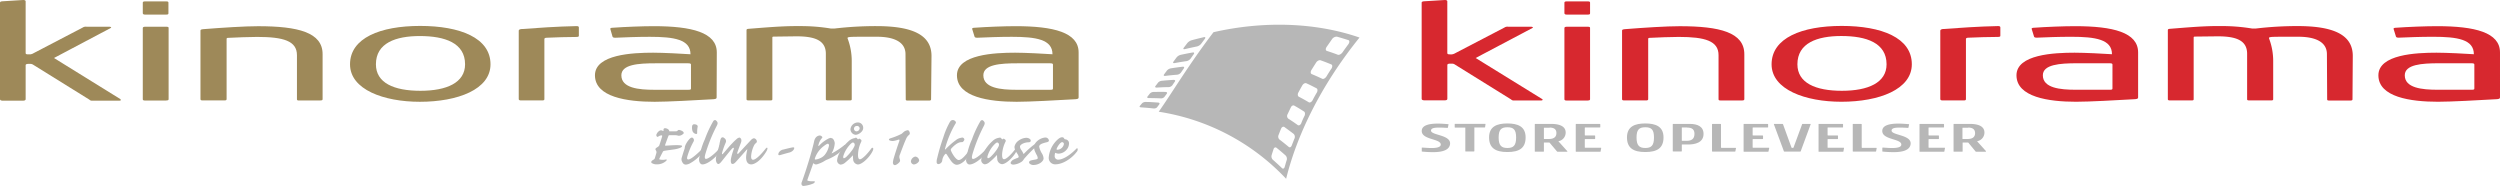 <svg xmlns="http://www.w3.org/2000/svg" width="716.45" height="53.33" viewBox="0 0 716.45 53.33"><title>kinorama-dobbelt-logo</title><path d="M370.69,51.83a63.33,63.33,0,0,0-36.51-19.22c3.92-5.57,8.53-13.39,15.69-22.79,14.15-3.23,29.06-2.89,41.85,1.53C380.38,25.38,373.65,39.75,370.69,51.83Zm17.79-38.5c.41-.56.44-1.11.06-1.24-1.09-.35-2.2-.68-3.31-1a1.67,1.67,0,0,0-1.42.77L382.32,14c-.36.53-.35,1,0,1.17,1.08.34,2.14.71,3.19,1.11.37.14,1-.19,1.37-.74C387.41,14.78,387.94,14.05,388.48,13.33Zm-4.84,7c.35-.55.36-1.12,0-1.27-1-.43-2.05-.82-3.1-1.2-.37-.12-1,.2-1.29.72-.44.68-.87,1.37-1.3,2.05-.31.52-.28,1.05.08,1.2,1,.41,2,.86,3,1.33.34.17.89-.14,1.23-.68C382.71,21.73,383.17,21,383.64,20.29Zm-4.18,6.85c.3-.53.28-1.12-.06-1.29-1-.51-1.94-1-2.93-1.44-.35-.15-.88.14-1.16.64-.38.67-.75,1.34-1.11,2-.27.5-.2,1.05.13,1.22q1.46.75,2.85,1.59c.33.19.82-.08,1.1-.61C378.66,28.55,379.05,27.85,379.46,27.14Zm-3.53,6.69c.26-.52.21-1.12-.11-1.32-.91-.59-1.85-1.16-2.8-1.69-.33-.19-.8.06-1,.55-.32.65-.62,1.29-.92,1.93a1,1,0,0,0,.19,1.24c.93.59,1.84,1.21,2.73,1.85.32.23.75,0,1-.51C375.28,35.2,375.6,34.52,375.93,33.83Zm-2.86,6.47a1.24,1.24,0,0,0-.19-1.35c-.88-.68-1.77-1.33-2.69-2-.32-.21-.75,0-.94.46-.26.62-.5,1.24-.74,1.85a1.16,1.16,0,0,0,.26,1.27c.91.68,1.79,1.39,2.66,2.12.3.26.69.07.87-.42C372.55,41.62,372.8,41,373.07,40.3Zm-2.23,6.21a1.42,1.42,0,0,0-.26-1.36c-.86-.78-1.74-1.52-2.64-2.24-.32-.25-.7-.09-.85.36s-.38,1.17-.56,1.75a1.35,1.35,0,0,0,.33,1.29c.9.78,1.77,1.58,2.63,2.41.3.29.64.15.78-.32S370.64,47.15,370.84,46.51Z" transform="translate(-2.11 -0.59)" fill="#b7b7b7"/><path d="M346.35,13.12a2.24,2.24,0,0,1-1.2.78c-1.17.24-2.33.49-3.49.77-.41.09-.54-.09-.29-.42l1-1.31a2.65,2.65,0,0,1,1.21-.81c1.17-.32,2.36-.61,3.54-.89.42-.09.54.12.27.48Z" transform="translate(-2.11 -0.59)" fill="#b7b7b7"/><path d="M343.29,17.42a2,2,0,0,1-1.14.69c-1.14.16-2.29.35-3.43.56-.39.07-.54-.11-.32-.41s.59-.81.9-1.22a2.24,2.24,0,0,1,1.15-.73c1.15-.25,2.3-.48,3.46-.68.4-.07.54.14.3.48Z" transform="translate(-2.11 -0.59)" fill="#b7b7b7"/><path d="M340.54,21.4a1.61,1.61,0,0,1-1.09.6c-1.13.09-2.26.2-3.39.34-.4.05-.56-.13-.36-.41l.82-1.11a2,2,0,0,1,1.1-.64c1.14-.18,2.28-.34,3.42-.47.39-.05.54.17.33.48Z" transform="translate(-2.11 -0.59)" fill="#b7b7b7"/><path d="M338.06,25.06a1.47,1.47,0,0,1-1.06.5c-1.13,0-2.26.06-3.4.13-.39,0-.56-.16-.38-.41l.76-1a1.65,1.65,0,0,1,1.07-.54c1.13-.11,2.26-.2,3.39-.26.4,0,.56.2.37.48S338.3,24.69,338.06,25.06Z" transform="translate(-2.11 -0.59)" fill="#b7b7b7"/><path d="M335.79,28.38a1.25,1.25,0,0,1-1,.4c-1.15-.05-2.29-.08-3.44-.08-.4,0-.58-.18-.41-.41s.47-.59.71-.9a1.55,1.55,0,0,1,1.05-.45c1.14,0,2.27-.06,3.41,0,.4,0,.57.22.4.48Z" transform="translate(-2.11 -0.59)" fill="#b7b7b7"/><path d="M333.69,31.36a1.25,1.25,0,0,1-1,.31c-1.16-.13-2.33-.23-3.51-.31-.41,0-.6-.2-.43-.4s.45-.52.67-.79a1.51,1.51,0,0,1,1.05-.36c1.16,0,2.31.09,3.46.17.4,0,.59.25.43.48S333.9,31.06,333.69,31.36Z" transform="translate(-2.11 -0.59)" fill="#b7b7b7"/><path d="M36.55,29c.14.11.21.18.21.26s-.21.18-.42.18H28.57a1,1,0,0,1-.84-.29l-16.1-10a1.49,1.49,0,0,0-.84-.25h-.56c-.49,0-.77.14-.77.37V29c0,.29-.28.44-.77.44H2.88c-.56,0-.77-.22-.77-.44V1.36c0-.26.28-.37.7-.4L8.76.59c.35,0,.7.11.7.37V15.73c0,.33.14.44.77.44h.56a2.52,2.52,0,0,0,1-.37L25.84,8.47a1.53,1.53,0,0,1,1.05-.22H33.4c.35,0,.56.11.56.22s-.07.11-.14.15L17.58,17.21,36.62,29Z" transform="translate(-2.11 -0.59)" fill="#9e8959"/><path d="M50.38,4.4c0,.26-.14.37-.63.37H43.66c-.35,0-.63-.11-.63-.41v-3c0-.26.21-.37.63-.37h6.09c.49,0,.63.11.63.37Zm-.63,25H43.66c-.42,0-.63-.11-.63-.37V8.62c0-.22.21-.37.7-.37h6c.56,0,.7.11.7.33V29c0,.26-.14.37-.63.37" transform="translate(-2.11 -0.59)" fill="#9e8959"/><path d="M93.93,29.39H87.84c-.49,0-.63-.07-.63-.37V16.4c0-4.08-3.85-5.23-11.41-5.23-2.38,0-5.88.15-8.12.26-.56,0-.63.08-.63.37V29c0,.3-.21.37-.7.37H60.26c-.49,0-.7-.07-.7-.37V9.4c0-.3.14-.37.77-.45,5.6-.44,11.9-.85,15.75-.85,11.48,0,18.48,1.78,18.48,8V29c0,.26-.14.37-.63.37" transform="translate(-2.11 -0.59)" fill="#9e8959"/><path d="M122.42,29.76c-10.29,0-20-3.48-20-10.74,0-7.55,8.68-11,20.09-11s20.17,3.41,20.17,11c0,7.19-9.39,10.74-20.24,10.74m0-18.84c-6.93,0-12.6,2-12.6,8.1,0,5.34,5.18,7.59,12.74,7.59s12.81-2.33,12.81-7.59c0-6.14-5.8-8.1-13-8.1" transform="translate(-2.11 -0.59)" fill="#9e8959"/><path d="M167.3,11.18c-3.09,0-5.39.11-8.41.22-.56,0-.77.15-.77.37V29c0,.26-.14.37-.63.37H151.4c-.35,0-.63-.11-.63-.37V9.4c0-.26.21-.41.7-.48,4.76-.34,10.22-.74,15.9-.85.42,0,.63.14.63.36v2.45c0,.18-.21.3-.7.3" transform="translate(-2.11 -0.59)" fill="#9e8959"/><path d="M207.48,28.5c0,.3-.14.45-.84.52-5.32.3-13.09.74-16.94.74-7.84,0-17.09-1.33-17.09-7.59,0-6,10.85-6.48,16.67-6.48,2.87,0,8.61.3,10.71.45,0-4.26-4.69-5-11.69-5-3.71,0-7.14.15-9.74.26h-.2c-.42,0-.63-.11-.71-.3L177,8.84v0c0-.19.28-.3.7-.3,3.58-.26,8.62-.45,11.76-.45,10.86,0,18.07,1.78,18.07,7.52Zm-7.35-9.4c0-.22-.14-.37-.77-.37h-9.45c-4.84,0-9.73.33-9.73,3.44,0,3.67,5,4.15,9.38,4.15h9.8c.63,0,.77-.07.77-.37Z" transform="translate(-2.11 -0.59)" fill="#9e8959"/><path d="M268.94,29c0,.3-.14.41-.63.41h-6c-.49,0-.63-.07-.63-.37l-.07-12.92c0-3.81-3.85-5-8.2-5h-3.28c-1.83,0-3.79,0-4.49.08-.48.07-.63.11-.63.29v.11a18.13,18.13,0,0,1,1.19,6.7V29c0,.3-.14.37-.7.37h-5.95c-.63,0-.77-.07-.77-.37v-13c0-4-3.43-5-8.47-5l-6.16.08c-.56,0-.7,0-.7.33V29c0,.3-.14.37-.7.37h-6c-.49,0-.7-.07-.7-.37V9.32c0-.33.07-.44.7-.48,2.94-.22,8.89-.77,13.23-.77h1.26a52.67,52.67,0,0,1,9,.7h1a102,102,0,0,1,12-.7c10.22,0,15.82,2.44,15.82,8.55Z" transform="translate(-2.11 -0.59)" fill="#9e8959"/><path d="M311.22,28.5c0,.3-.14.45-.84.52-5.32.3-13.09.74-16.94.74-7.84,0-17.09-1.33-17.09-7.59,0-6,10.86-6.48,16.67-6.48,2.87,0,8.61.3,10.71.45,0-4.26-4.69-5-11.69-5-3.71,0-7.14.15-9.74.26h-.2c-.43,0-.63-.11-.7-.3l-.7-2.26v0c0-.19.28-.3.7-.3,3.57-.26,8.61-.45,11.76-.45,10.85,0,18.06,1.78,18.06,7.52Zm-7.35-9.4c0-.22-.14-.37-.77-.37h-9.45c-4.83,0-9.73.33-9.73,3.44,0,3.67,5,4.15,9.38,4.15h9.8c.63,0,.77-.07.77-.37Z" transform="translate(-2.11 -0.59)" fill="#9e8959"/><path d="M195.73,38.22c.4,0,.46-.06.53-.16s.27-.3.59-.21c.65.14,1.2.48,1.2.84,0,.13-.08.27-.4.46a1.7,1.7,0,0,1-1.14.34,3.08,3.08,0,0,0-.82-.15c-.38,0-1.16,0-1.71,0-.21,0-.28.09-.34.28-.17.42-.86,2.32-.91,2.47s0,.25.13.25,1.75-.13,2.93-.15a9.34,9.34,0,0,1,1.46.07c.25,0,.38.19.29.33s-.21.21-.5.36a7.43,7.43,0,0,1-1.84.47c-1.12.16-1.77.23-2.64.38a.6.6,0,0,0-.56.42c-.36.69-.62,1.2-.89,1.75-.11.21-.06.29.1.34a4.15,4.15,0,0,0,1.67,0c.34-.1.38.13.15.38a3.85,3.85,0,0,1-2.66,1,2.67,2.67,0,0,1-1.43-.34.36.36,0,0,1-.11-.55,1.69,1.69,0,0,1,.63-.48.88.88,0,0,0,.32-.4c.06-.24.4-1.33.46-1.61a.94.94,0,0,0-.21-.69c-.14-.26-.12-.45.21-.68.55-.36.72-.46.81-.7s.69-2.06.82-2.59c0-.21,0-.27-.15-.27a1.7,1.7,0,0,0-.93.33c-.21.15-.36.11-.44,0a.59.59,0,0,1-.08-.67,2.22,2.22,0,0,1,.73-.91.87.87,0,0,1,1-.06c.17.1.26.08.26,0a2.33,2.33,0,0,1,0-.38.41.41,0,0,1,.42-.36c.55,0,1.18.38,1.22.78,0,.12.07.12.22.12Z" transform="translate(-2.11 -0.59)" fill="#b7b7b7"/><path d="M198.53,47.74c-.29,0-.67-.19-.94-.8a1.5,1.5,0,0,1-.07-1.27c.13-.48.53-1.75.7-2.23a1.58,1.58,0,0,0,.13-.55,2.37,2.37,0,0,1,.18-.68c.34-.8,1.29-2.19,1.84-2.19a.45.45,0,0,1,.32.12.8.8,0,0,1,.19,1,20.23,20.23,0,0,0-1.75,4.15c-.22.7-.13,1,.25,1,.84,0,3-2,4.41-3.48.19-.19.38-.17.38.13a1.6,1.6,0,0,1-.3.78,11.71,11.71,0,0,1-4.11,3.73,3,3,0,0,1-1.2.32Zm2.62-11.52c.53,0,1,.28.89.74a7,7,0,0,0-.13,1.69c0,.38-.25.4-.61.25a1.3,1.3,0,0,1-.76-.84,3.15,3.15,0,0,1-.11-1c0-.68.3-.87.7-.87Z" transform="translate(-2.11 -0.59)" fill="#b7b7b7"/><path d="M202.44,46.28a20.14,20.14,0,0,1,1.66-5.76,31.85,31.85,0,0,1,2.43-5.23A.62.62,0,0,1,207,35a.4.4,0,0,1,.34.15c.59.52.49.92.09,1.66a45.06,45.06,0,0,0-3.15,7.83c-.36,1.2-.14,1.48.17,1.48.68,0,2.66-1.52,4.18-3.38.17-.17.29-.06.29.13a1.64,1.64,0,0,1-.25.84c-.69,1.27-3.5,4-5.27,4-.55,0-.95-.62-.95-1.37Z" transform="translate(-2.11 -0.59)" fill="#b7b7b7"/><path d="M213.94,40c.29,0,.9.44.52,1.45-.17.47-.84,2.2-1,2.73-.11.27-.13.44,0,.48s.21,0,.36-.17c.92-1,3.18-3.44,3.54-3.8a1.41,1.41,0,0,1,.82-.48,1,1,0,0,1,.83.91c0,.25-.11.35-.32.52a2,2,0,0,0-.49.64,8.37,8.37,0,0,0-.78,2.55c-.14,1,0,1.54.53,1.54s1.75-.84,3.65-3.27c.19-.21.34-.23.42-.11s0,.47-.25.93c-1.58,2.66-3.35,3.78-4.37,3.78s-1.64-.85-1.43-2.62a13.68,13.68,0,0,1,.27-1.47c.09-.28,0-.3-.25,0-.59.68-2.53,2.87-3,3.38s-.7.59-1,.59c-.44,0-.59-.91-.29-2,.12-.57.44-1.56.63-2.13.1-.26.13-.43,0-.49s-.27.06-.49.3c-.38.35-2.65,3.27-3.12,3.81-.34.38-.57.53-.78.53s-.8-.5-.65-1.77c.08-.61.46-1.84.88-3.33,0-.19.07-.3.11-.45a5.88,5.88,0,0,1,.17-.9c.1-.47.23-1.21.74-1.21a.71.71,0,0,1,.5.24,1,1,0,0,1,.4,1.26,22.07,22.07,0,0,0-1,2.77c-.17.59,0,.73.25.4,1-1.1,1.71-2.05,2.6-2.94a12.93,12.93,0,0,1,1.22-1.18,1.52,1.52,0,0,1,.8-.46Z" transform="translate(-2.11 -0.59)" fill="#b7b7b7"/><path d="M229.72,43c0,.53-.64,1.1-1.35,1.29-1,.25-2,.55-2.6.72-.25.08-.46.06-.55,0s-.06-.42.07-.67a1.87,1.87,0,0,1,1.39-.91c.27-.08,2.4-.61,2.7-.61s.34.06.34.21Z" transform="translate(-2.11 -0.59)" fill="#b7b7b7"/><path d="M240.33,40.17c.69,0,1,1.11,1,1.47a6.07,6.07,0,0,1-.82,2.74c-.11.15-.07.2.1.11A22.32,22.32,0,0,0,244,42.25c.53-.42.63.17.13.81a14.87,14.87,0,0,1-4.75,3.18,5.1,5.1,0,0,0-1.12.57,8.88,8.88,0,0,1-2.09.89,2,2,0,0,1-.44,0,1,1,0,0,1-.4-.27c-.1-.11-.19,0-.25.21s-1.37,3.84-1.52,4.26-.06.42.1.5a4.66,4.66,0,0,0,1.54.13c.34,0,.45.06.45.17a1,1,0,0,1-.59.53,9.8,9.8,0,0,1-2.66.65.57.57,0,0,1-.53-.29,1,1,0,0,1,0-.78c.15-.36,1.6-4.39,2.87-9,.42-1.58.55-2.11.67-2.66a2.55,2.55,0,0,1,.49-1.14,1.62,1.62,0,0,1,1.08-.59.88.88,0,0,1,.67.3.28.28,0,0,1,0,.46,4.45,4.45,0,0,0-1,2c-.09.28.06.3.23.13a9.3,9.3,0,0,1,2.49-1.92,2.1,2.1,0,0,1,.91-.29Zm-1,1.62c-.13,0-.42.11-1.1.63a7.24,7.24,0,0,0-2.57,3.51c-.09.25-.07.38.23.38a4.87,4.87,0,0,0,1.48-.49,3.27,3.27,0,0,0,1.11-.87,6,6,0,0,0,1.21-2.65c0-.3-.13-.51-.34-.51Z" transform="translate(-2.11 -0.59)" fill="#b7b7b7"/><path d="M247.27,40c.27,0,.48.27.63.44s.13.11.23,0,.3-.17.47,0c.48.28.42.51.34.72A9.12,9.12,0,0,0,248,45c0,.8.17,1.24.55,1.24.63,0,2.13-1.52,3.31-3.16.21-.21.4-.17.48,0s0,.51-.19.87c-.86,1.75-3,3.78-4.2,3.78a1.54,1.54,0,0,1-1.35-1.54,9.08,9.08,0,0,1-.06-.93c0-.17-.06-.17-.17,0a18,18,0,0,1-2,1.89,2.29,2.29,0,0,1-1.37.62,1.24,1.24,0,0,1-1-1.16,5.33,5.33,0,0,1,.81-2.37,10.5,10.5,0,0,1,2.4-3.1,3.34,3.34,0,0,1,2.07-1Zm-.74,1.43c-.21,0-.59.3-1.18,1a8.31,8.31,0,0,0-1.56,2.89c-.09.32,0,.62.17.62a1.73,1.73,0,0,0,.82-.53,13,13,0,0,0,1.39-1.6,5.68,5.68,0,0,0,.74-1.21,1,1,0,0,0,.13-.71c-.07-.22-.21-.45-.49-.45Zm1.25-5.74a1.52,1.52,0,0,1,1.7,1.63c0,.95-1.3,1.9-2.19,1.9a1.65,1.65,0,0,1-1.46-1.61,2.19,2.19,0,0,1,1.92-1.92Zm-.15,1a.79.79,0,0,0-.78.71.75.75,0,0,0,.69.83.94.94,0,0,0,.93-.87.73.73,0,0,0-.82-.67Z" transform="translate(-2.11 -0.59)" fill="#b7b7b7"/><path d="M262.21,37.89c.35,0,.57.46.63.78a.64.64,0,0,1-.28.63,2.82,2.82,0,0,0-.78,1.1c-.46,1-1.07,2.61-1.75,4.43a1.6,1.6,0,0,0-.14,1.1,2.2,2.2,0,0,1,.16.73c0,.45-1.07,1.25-1.45,1.25s-.63-.28-.59-.85a5.86,5.86,0,0,1,.27-1.26c.49-1.65,1-3.21,1.52-4.68.11-.28.11-.47,0-.51s-.21,0-.4.06A6.7,6.7,0,0,1,258,41c-.51,0-1.14-.13-1.14-.42,0-.13.1-.23.38-.34A19.9,19.9,0,0,0,260.37,39a1.13,1.13,0,0,0,.38-.29c.08-.07.21-.19.42-.36a2,2,0,0,1,1-.42Z" transform="translate(-2.11 -0.59)" fill="#b7b7b7"/><path d="M264.44,45.46a1.25,1.25,0,0,1,1.08,1.06c0,.59-.91,1.2-1.56,1.2a.94.94,0,0,1-.8-.91,1.58,1.58,0,0,1,1.26-1.35Z" transform="translate(-2.11 -0.59)" fill="#b7b7b7"/><path d="M277.73,40a.73.73,0,0,1,.62.25c.23.28.14.53-.2.91-.14.17-.31.17-.54.17-1.12,0-2.35,1.26-2.77,1.71-.27.29-.33.46-.17.8.51,1.2,1.54,2.61,2.18,2.61.9,0,2.11-1.56,2.82-2.49.17-.21.38-.21.47,0s0,.49-.21.85c-1.06,2-2.66,3-3.65,3-.51,0-1.18-.42-1.82-1.39-.25-.36-.59-.87-.93-1.41s-.44-.38-.71-.07a3.23,3.23,0,0,0-.7,1.77,1.23,1.23,0,0,1-1.1.91.5.5,0,0,1-.48-.48,3.32,3.32,0,0,1,.15-1.23,57.27,57.27,0,0,1,1.77-6,22.37,22.37,0,0,1,1.86-4.35c.25-.37.48-.57.84-.57a.94.94,0,0,1,.7.32.48.48,0,0,1,.06.72,28.79,28.79,0,0,0-3,7.23c0,.19,0,.26.22.05a21.82,21.82,0,0,1,2.91-2.56,3.07,3.07,0,0,1,1.64-.69Z" transform="translate(-2.11 -0.59)" fill="#b7b7b7"/><path d="M279,46.28a20.14,20.14,0,0,1,1.66-5.76,30,30,0,0,1,2.43-5.23.62.62,0,0,1,.46-.27.4.4,0,0,1,.34.15c.59.52.49.92.09,1.66a45.06,45.06,0,0,0-3.15,7.83c-.36,1.2-.15,1.48.17,1.48.68,0,2.66-1.52,4.18-3.38.17-.17.29-.06.29.13a1.64,1.64,0,0,1-.25.84c-.7,1.27-3.5,4-5.27,4-.55,0-1-.62-1-1.37Z" transform="translate(-2.11 -0.59)" fill="#b7b7b7"/><path d="M288.62,40c.25,0,.48.27.61.44s.13.11.25,0a.34.34,0,0,1,.47,0c.48.28.4.51.34.72a9.17,9.17,0,0,0-1,3.82c0,.8.17,1.24.57,1.24.64,0,2.14-1.39,3.51-3.31.14-.23.36-.19.36,0a2.09,2.09,0,0,1-.28.95c-.88,1.75-3,3.78-4.2,3.78a1.54,1.54,0,0,1-1.35-1.54,9.08,9.08,0,0,1-.06-.93c0-.17-.06-.17-.17,0a18,18,0,0,1-2,1.89,2.29,2.29,0,0,1-1.37.62,1.24,1.24,0,0,1-1-1.16,5.4,5.4,0,0,1,.8-2.37,10.71,10.71,0,0,1,2.41-3.1,3.3,3.3,0,0,1,2.09-1Zm-.74,1.43c-.21,0-.59.3-1.2,1a8,8,0,0,0-1.56,2.89c-.09.32-.05.62.17.62a1.81,1.81,0,0,0,.84-.53,13,13,0,0,0,1.39-1.6,8.06,8.06,0,0,0,.74-1.21,1.18,1.18,0,0,0,.13-.71c-.07-.22-.21-.45-.49-.45Z" transform="translate(-2.11 -0.59)" fill="#b7b7b7"/><path d="M296.21,40.08c.59,0,1.29.32,1.29.82,0,.34-.29.47-.65.47-1.12,0-2.43.63-2.43,1.22a1.71,1.71,0,0,0,.34.93,6.8,6.8,0,0,1,.69,1.22c.43-.42.95-1,1.52-1.47a18.39,18.39,0,0,1,1.46-1.21,1.73,1.73,0,0,0,.4-.46A4,4,0,0,1,301.64,40a1,1,0,0,1,1.07.88c0,.21-.23.38-.59.47a9.31,9.31,0,0,0-1,.27c-.89.27-1.2.63-1.2,1a5.89,5.89,0,0,0,.82,2,3.1,3.1,0,0,1,.44,1.37c0,.59-.63,1.12-1,1.35a3.74,3.74,0,0,1-1.84.53,1.51,1.51,0,0,1-1.26-.51.49.49,0,0,1,.15-.63c.27-.26,1.64-.38,1.92-.49s.36-.21.36-.36a2.55,2.55,0,0,0-.41-1.07c-.19-.38-.33-.68-.46-1a2.32,2.32,0,0,1-.15-.72,40.2,40.2,0,0,0-2.93,3.06,2.29,2.29,0,0,1-.63.76,4.85,4.85,0,0,1-2.39.86c-.48,0-.86-.23-.8-.57a1.64,1.64,0,0,1,.93-.92,8,8,0,0,1,1.05-.43c.15-.06.34-.16.32-.38a2.37,2.37,0,0,0-.38-.82,6,6,0,0,1-.63-1.12,2.15,2.15,0,0,1-.19-.88A2.8,2.8,0,0,1,294,40.9a4.13,4.13,0,0,1,2.21-.82Z" transform="translate(-2.11 -0.59)" fill="#b7b7b7"/><path d="M302.67,45.59a7.75,7.75,0,0,1,1.39-3.72c.42-.59,1.54-1.94,2.39-1.94a.61.61,0,0,1,.65.4.34.34,0,0,0,.27.19,1.13,1.13,0,0,1,1.1,1.21,2.79,2.79,0,0,1-.76,1.83,3.1,3.1,0,0,1-2.23,1.06,1.86,1.86,0,0,1-.76-.17c-.13-.07-.19-.07-.26.08a2.91,2.91,0,0,0-.1.76,1,1,0,0,0,.95,1.06c1.66,0,3.86-1.67,5.33-3.21.11-.11.24-.06.3.08a1,1,0,0,1-.25.87c-1.44,1.92-4,3.59-6.1,3.59a1.83,1.83,0,0,1-1.92-2.07Zm2.59-2.09A2,2,0,0,0,307,41.9a.52.52,0,0,0-.51-.57c-.49,0-1.31,1.18-1.56,1.89-.09.22,0,.28.29.28Z" transform="translate(-2.11 -0.59)" fill="#b7b7b7"/><path d="M444,28.94c.14.11.21.18.21.26s-.21.18-.42.18H436a1,1,0,0,1-.84-.29l-16.1-10a1.42,1.42,0,0,0-.84-.26h-.56c-.49,0-.77.15-.77.37v9.7c0,.3-.28.44-.77.44H410.3c-.56,0-.77-.22-.77-.44V1.36c0-.26.28-.37.7-.4l5.95-.37c.35,0,.7.11.7.37V15.72c0,.34.14.45.77.45h.56a2.7,2.7,0,0,0,1-.37l14.07-7.33a1.53,1.53,0,0,1,1.05-.22h6.51c.35,0,.56.11.56.22s-.07.11-.14.15L425,17.21l19,11.73Z" transform="translate(-2.11 -0.59)" fill="#d7282f"/><path d="M457.79,4.4c0,.26-.14.37-.63.37h-6.09c-.35,0-.63-.11-.63-.41v-3c0-.26.21-.37.63-.37h6.09c.49,0,.63.11.63.37Zm-.63,25h-6.09c-.42,0-.63-.11-.63-.37V8.62c0-.22.21-.37.7-.37h5.95c.56,0,.7.11.7.33V29C457.79,29.27,457.65,29.38,457.16,29.38Z" transform="translate(-2.11 -0.59)" fill="#d7282f"/><path d="M501.33,29.38h-6.09c-.49,0-.63-.07-.63-.37V16.39c0-4.07-3.85-5.22-11.41-5.22-2.38,0-5.88.15-8.12.26-.56,0-.63.07-.63.37V29c0,.3-.21.37-.7.37h-6.09c-.49,0-.7-.07-.7-.37V9.4c0-.3.14-.37.77-.45,5.6-.44,11.9-.85,15.75-.85C495,8.1,502,9.88,502,16.13V29C502,29.27,501.82,29.38,501.33,29.38Z" transform="translate(-2.11 -0.59)" fill="#d7282f"/><path d="M529.81,29.75c-10.29,0-20-3.47-20-10.73,0-7.55,8.68-11,20.09-11S550,11.39,550,19C550,26.2,540.66,29.75,529.81,29.75Zm0-18.84c-6.93,0-12.6,2-12.6,8.11,0,5.33,5.18,7.59,12.74,7.59s12.81-2.33,12.81-7.59C542.76,12.88,537,10.91,529.81,10.91Z" transform="translate(-2.11 -0.59)" fill="#d7282f"/><path d="M574.67,11.17c-3.08,0-5.38.11-8.39.22-.57,0-.77.15-.77.37V29c0,.26-.14.37-.63.37h-6.09c-.35,0-.63-.11-.63-.37V9.4c0-.26.21-.41.7-.49,4.76-.33,10.22-.74,15.89-.85.42,0,.62.15.62.37v2.45C575.37,11.06,575.17,11.17,574.67,11.17Z" transform="translate(-2.11 -0.59)" fill="#d7282f"/><path d="M614.85,28.5c0,.29-.14.44-.84.51-5.32.3-13.09.74-16.94.74-7.84,0-17.08-1.33-17.08-7.58,0-6,10.85-6.48,16.66-6.48,2.87,0,8.61.29,10.71.44,0-4.25-4.69-5-11.69-5-3.71,0-7.14.14-9.73.25h-.21c-.42,0-.63-.11-.7-.29l-.7-2.26v0c0-.18.28-.29.7-.29,3.57-.26,8.61-.45,11.76-.45,10.85,0,18.06,1.78,18.06,7.52Zm-7.35-9.41c0-.22-.14-.37-.77-.37h-9.45c-4.83,0-9.73.34-9.73,3.45,0,3.66,5,4.14,9.38,4.14h9.8c.63,0,.77-.07.77-.37Z" transform="translate(-2.11 -0.59)" fill="#d7282f"/><path d="M676.29,29c0,.29-.14.4-.63.4h-6c-.49,0-.63-.07-.63-.37l-.07-12.91c0-3.82-3.85-5-8.19-5h-3.29c-1.82,0-3.78,0-4.48.07-.49.08-.63.11-.63.3v.11a18.13,18.13,0,0,1,1.19,6.7V29c0,.3-.14.37-.7.37h-6c-.63,0-.77-.07-.77-.37v-13c0-4-3.43-5-8.47-5l-6.15.07c-.56,0-.7,0-.7.33V29c0,.3-.14.37-.7.37h-6c-.49,0-.7-.07-.7-.37V9.32c0-.33.07-.44.7-.48,2.94-.22,8.88-.78,13.23-.78h1.25a53,53,0,0,1,9,.71h1a101.17,101.17,0,0,1,12-.71c10.22,0,15.82,2.45,15.82,8.55Z" transform="translate(-2.11 -0.59)" fill="#d7282f"/><path d="M718.56,28.5c0,.29-.14.44-.84.51-5.32.3-13.09.74-16.94.74-7.84,0-17.07-1.33-17.07-7.58,0-6,10.84-6.48,16.65-6.48,2.88,0,8.61.29,10.71.44,0-4.25-4.69-5-11.69-5-3.71,0-7.14.14-9.72.25h-.21c-.43,0-.63-.11-.7-.29l-.7-2.26v0c0-.18.28-.29.7-.29,3.56-.26,8.61-.45,11.75-.45,10.85,0,18.06,1.78,18.06,7.52Zm-7.35-9.41c0-.22-.14-.37-.77-.37H701c-4.84,0-9.73.34-9.73,3.45,0,3.66,5,4.14,9.37,4.14h9.8c.63,0,.77-.07.77-.37Z" transform="translate(-2.11 -0.59)" fill="#d7282f"/><path d="M412.88,44.19a30.38,30.38,0,0,1-3.2-.16c-.09,0-.12,0-.12-.11l0-.92c0-.06,0-.12.16-.12,1.32.08,1.78.13,2.68.13,1.31,0,2.6-.19,2.6-1,0-1.71-5.45-1.31-5.45-3.89,0-1.79,2.52-2.11,4.64-2.11,1.05,0,2.06.09,2.93.16.08,0,.11.05.11.1v0l-.19.9a.14.14,0,0,1-.12.07h0c-.91-.05-1.64-.09-2.31-.09-1.32,0-2.4.12-2.4.87,0,1.34,5.47,1.18,5.47,3.66C417.63,43.61,415.43,44.19,412.88,44.19Z" transform="translate(-2.11 -0.59)" fill="#b7b7b7"/><path d="M427.71,37c0,.09-.06.12-.17.12h-2.91v6.74c0,.08-.05.14-.19.14H422.2c-.11,0-.16,0-.16-.14V37.15h-2.87A.13.13,0,0,1,419,37v-.8c0-.1,0-.12.17-.12h8.52c.07,0,.14,0,.14.08v0Z" transform="translate(-2.11 -0.59)" fill="#b7b7b7"/><path d="M434.09,44.16c-3.45,0-5.24-1.19-5.24-4.19,0-3.16,2.29-4,5.24-4s5.23.83,5.23,4C439.32,43,437.55,44.16,434.09,44.16Zm0-7.1c-1.78,0-2.5.71-2.5,2.94s.75,3,2.5,3,2.51-.72,2.51-3S435.86,37.06,434.09,37.06Z" transform="translate(-2.11 -0.59)" fill="#b7b7b7"/><path d="M451.28,44c0,.06,0,.08-.13.08h-2.63a.28.28,0,0,1-.22-.1l-2.06-2.44a.21.21,0,0,0-.17-.11l-1.39,0c-.07,0-.12,0-.12.09l0,2.43c0,.08-.07.11-.16.11h-2.31c-.09,0-.14,0-.14-.13V36.23a.12.12,0,0,1,.14-.13h4.52c2.59,0,4.19.75,4.19,2.48a2.5,2.5,0,0,1-2.1,2.48l2.54,2.83A.1.1,0,0,1,451.28,44Zm-5.1-6.8h-1.5c-.07,0-.12,0-.12.08v3.05c0,.07,0,.09.14.09H446c1.34,0,2.14-.52,2.14-1.69C448.16,37.7,447.54,37.15,446.18,37.15Z" transform="translate(-2.11 -0.59)" fill="#b7b7b7"/><path d="M460.81,44c0,.08-.08.08-.15.08h-6.83c-.09,0-.14,0-.14-.11V36.23c0-.09.05-.13.14-.13h6.72c.12,0,.17.07.17.13V37c0,.07,0,.12-.16.12h-4.14c-.08,0-.14,0-.14.11v2.07c0,.08.06.11.14.11h2.66c.13,0,.17.05.17.12v.8c0,.08-.06.12-.15.12h-2.68c-.08,0-.14,0-.14.11v2.24c0,.1,0,.13.14.13h4.44c.09,0,.12,0,.12.11Z" transform="translate(-2.11 -0.59)" fill="#b7b7b7"/><path d="M473.61,44.16c-3.45,0-5.24-1.19-5.24-4.19,0-3.16,2.29-4,5.24-4s5.23.83,5.23,4C478.84,43,477.06,44.16,473.61,44.16Zm0-7.1c-1.78,0-2.5.71-2.5,2.94s.75,3,2.5,3,2.5-.72,2.5-3S475.38,37.06,473.61,37.06Z" transform="translate(-2.11 -0.59)" fill="#b7b7b7"/><path d="M485.91,42H484.2c-.08,0-.12,0-.12.09v1.79c0,.09,0,.11-.14.11h-2.31c-.11,0-.14,0-.14-.11V36.23c0-.09.05-.13.14-.13h4.75c2.14,0,3.93.7,3.93,2.87C490.31,41.5,487.83,42,485.91,42Zm-.29-4.89H484.2c-.08,0-.12,0-.12.08v3.66c0,.08,0,.1.14.1h1.24c1.42,0,2.25-.56,2.25-2C487.71,37.67,487,37.15,485.62,37.15Z" transform="translate(-2.11 -0.59)" fill="#b7b7b7"/><path d="M499.44,43.93c0,.07-.06.1-.15.1h-6.41c-.09,0-.14,0-.14-.13V36.23c0-.08.05-.13.16-.13h2.21c.16,0,.2.06.2.14v6.59c0,.08.05.13.16.13h4c.08,0,.14,0,.14.08h0Z" transform="translate(-2.11 -0.59)" fill="#b7b7b7"/><path d="M508.92,44c0,.08-.08.08-.16.08h-6.83c-.09,0-.14,0-.14-.11V36.23c0-.09,0-.13.14-.13h6.72c.13,0,.17.07.17.13V37c0,.07,0,.12-.15.12h-4.15c-.08,0-.14,0-.14.11v2.07c0,.08.06.11.14.11h2.67c.12,0,.17.05.17.12v.8c0,.08-.07.12-.16.12h-2.68c-.08,0-.14,0-.14.11v2.24c0,.1.05.13.14.13H509c.1,0,.13,0,.13.11Z" transform="translate(-2.11 -0.59)" fill="#b7b7b7"/><path d="M518.16,43.93c0,.07-.08.1-.18.1H513.5a.17.17,0,0,1-.17-.11l-2.86-7.71a.43.43,0,0,0,0-.05s.06-.06.12-.06h2.31a.2.2,0,0,1,.19.11l2.41,6.62a.15.15,0,0,0,.16.13h.28a.15.15,0,0,0,.17-.12l2.45-6.65c0-.09.1-.09.18-.09h2.15c.08,0,.13,0,.13.07v0Z" transform="translate(-2.11 -0.59)" fill="#b7b7b7"/><path d="M530.39,44c0,.08-.08.08-.16.08h-6.82c-.1,0-.14,0-.14-.11V36.23c0-.09,0-.13.14-.13h6.71c.13,0,.17.07.17.13V37c0,.07,0,.12-.15.12H526c-.07,0-.14,0-.14.11v2.07c0,.08.07.11.14.11h2.67c.12,0,.17.05.17.12v.8c0,.08-.06.12-.16.12H526a.13.13,0,0,0-.14.11v2.24c0,.1,0,.13.14.13h4.44c.1,0,.13,0,.13.11Z" transform="translate(-2.11 -0.59)" fill="#b7b7b7"/><path d="M539.77,43.93c0,.07-.06.1-.16.1h-6.4c-.1,0-.14,0-.14-.13V36.23c0-.08,0-.13.15-.13h2.22c.15,0,.2.06.2.14v6.59c0,.08.05.13.15.13h4c.08,0,.14,0,.14.08h0Z" transform="translate(-2.11 -0.59)" fill="#b7b7b7"/><path d="M544.86,44.19a30.32,30.32,0,0,1-3.19-.16c-.09,0-.12,0-.12-.11l0-.92c0-.06.05-.12.16-.12,1.32.08,1.77.13,2.68.13,1.3,0,2.6-.19,2.6-1,0-1.71-5.46-1.31-5.46-3.89,0-1.79,2.53-2.11,4.65-2.11,1,0,2.05.09,2.93.16.07,0,.11.05.11.1v0l-.19.9a.14.14,0,0,1-.13.07h0c-.9-.05-1.63-.09-2.3-.09-1.33,0-2.4.12-2.4.87,0,1.34,5.47,1.18,5.47,3.66C549.62,43.61,547.42,44.19,544.86,44.19Z" transform="translate(-2.11 -0.59)" fill="#b7b7b7"/><path d="M559.32,44c0,.08-.07.08-.15.08h-6.83c-.09,0-.14,0-.14-.11V36.23c0-.09,0-.13.14-.13h6.72c.12,0,.17.07.17.13V37c0,.07,0,.12-.15.12h-4.15c-.08,0-.14,0-.14.11v2.07c0,.08.06.11.14.11h2.67c.12,0,.17.05.17.12v.8c0,.08-.07.12-.16.12h-2.68c-.08,0-.14,0-.14.11v2.24c0,.1.05.13.14.13h4.44c.1,0,.13,0,.13.11Z" transform="translate(-2.11 -0.59)" fill="#b7b7b7"/><path d="M571.23,44c0,.06-.05.08-.12.08h-2.64a.3.3,0,0,1-.22-.1l-2-2.44c-.05-.05-.08-.11-.17-.11l-1.39,0c-.08,0-.13,0-.13.09l0,2.43c0,.08-.06.11-.16.11h-2.3c-.1,0-.14,0-.14-.13V36.23a.12.12,0,0,1,.14-.13h4.52c2.58,0,4.19.75,4.19,2.48a2.51,2.51,0,0,1-2.11,2.48l2.54,2.83A.1.1,0,0,1,571.23,44Zm-5.1-6.8h-1.49c-.08,0-.13,0-.13.08v3.05c0,.07,0,.09.14.09H566c1.34,0,2.13-.52,2.13-1.69C568.11,37.7,567.49,37.15,566.13,37.15Z" transform="translate(-2.11 -0.59)" fill="#b7b7b7"/></svg>
